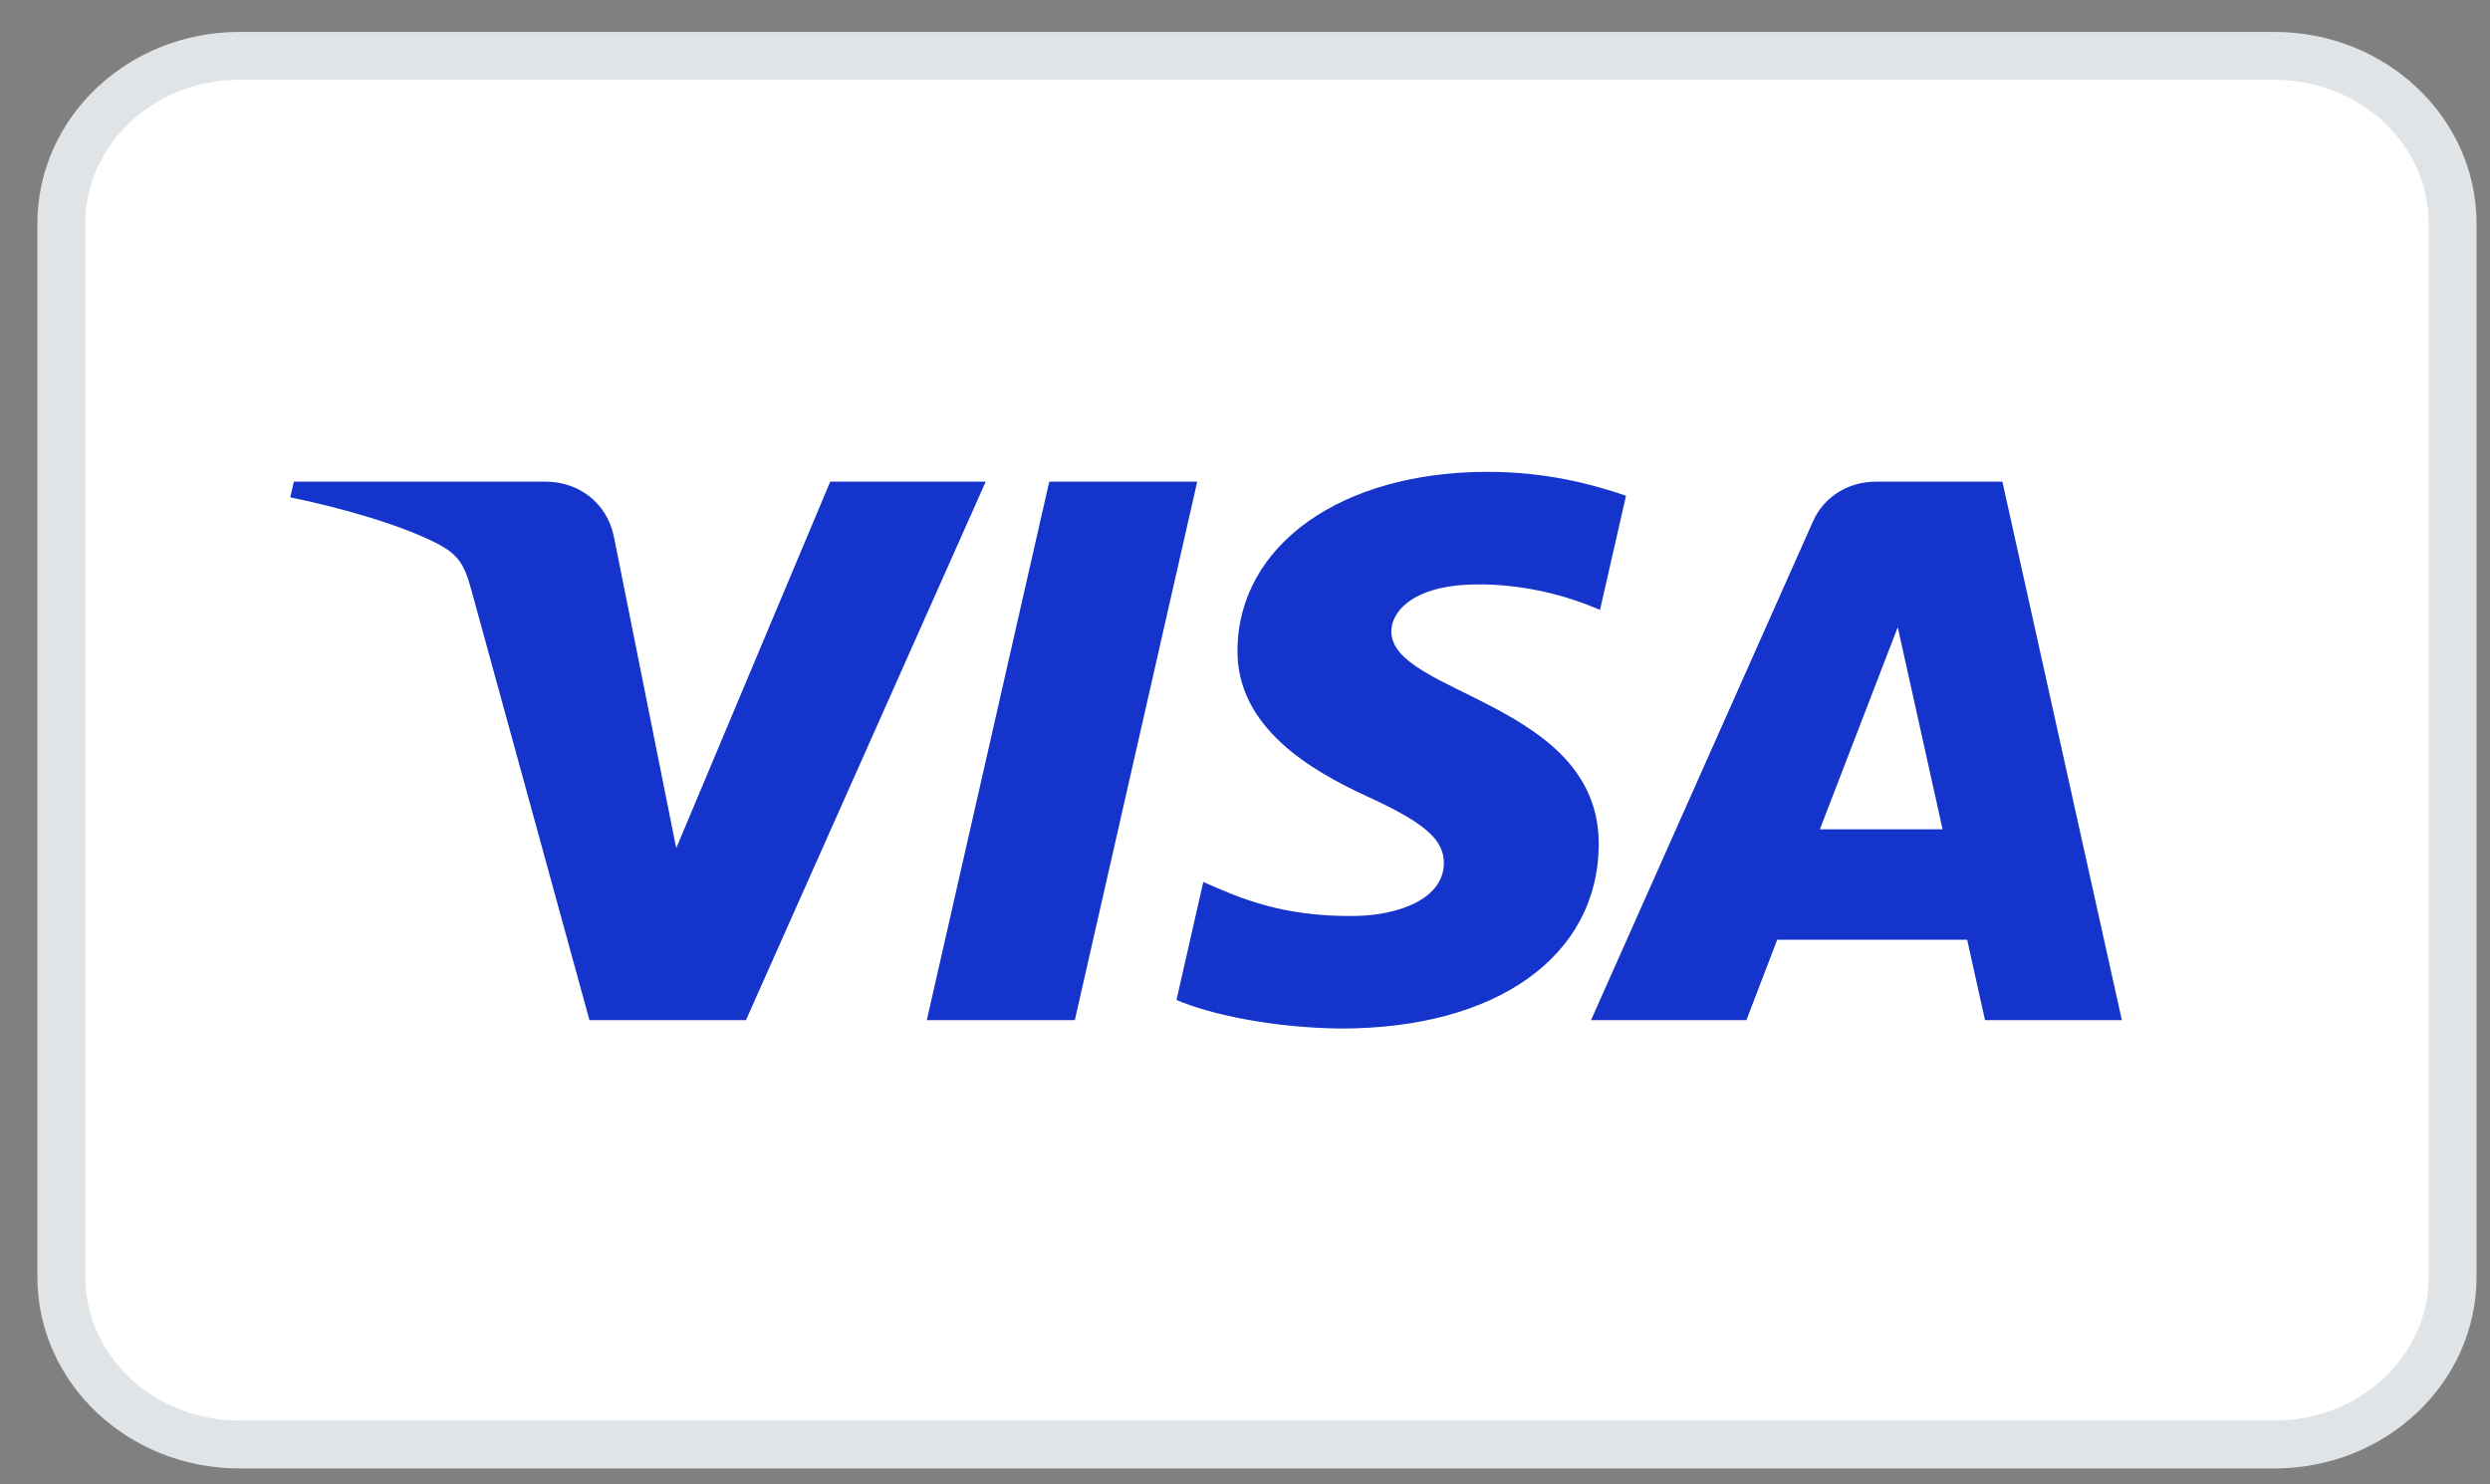 <svg width="52" height="31" viewBox="0 0 52 31" fill="none" xmlns="http://www.w3.org/2000/svg">
<rect x="0" y="0" width="52" height="31" fill="#808080" stroke="none"/>
<g clip-path="url(#clip0_18_1627)">
<path d="M47.5 1.167H5C2.946 1.167 1.281 2.734 1.281 4.667V26.667C1.281 28.6 2.946 30.167 5 30.167H47.5C49.554 30.167 51.219 28.6 51.219 26.667V4.667C51.219 2.734 49.554 1.167 47.5 1.167Z" fill="white"/>
<path d="M47.5 1.167H5C2.946 1.167 1.281 2.734 1.281 4.667V26.667C1.281 28.6 2.946 30.167 5 30.167H47.5C49.554 30.167 51.219 28.6 51.219 26.667V4.667C51.219 2.734 49.554 1.167 47.5 1.167Z" stroke="#E1E4E6"/>
<path d="M20.585 10.059L15.578 21.305H12.31L9.846 12.331C9.697 11.778 9.567 11.575 9.112 11.342C8.369 10.963 7.142 10.607 6.062 10.386L6.136 10.059H11.395C12.065 10.059 12.668 10.479 12.82 11.206L14.122 17.713L17.338 10.059L20.585 10.059ZM33.387 17.633C33.4 14.665 29.026 14.502 29.056 13.176C29.066 12.772 29.474 12.343 30.367 12.234C30.81 12.179 32.031 12.138 33.414 12.737L33.957 10.353C33.214 10.098 32.257 9.854 31.066 9.854C28.011 9.854 25.861 11.383 25.843 13.571C25.823 15.19 27.378 16.093 28.549 16.631C29.753 17.182 30.158 17.536 30.153 18.029C30.145 18.783 29.192 19.116 28.302 19.129C26.749 19.152 25.847 18.734 25.129 18.419L24.569 20.883C25.291 21.195 26.624 21.467 28.006 21.48C31.253 21.48 33.377 19.971 33.387 17.633ZM41.454 21.305H44.312L41.817 10.059H39.179C38.586 10.059 38.085 10.385 37.864 10.884L33.226 21.305H36.471L37.115 19.625H41.081L41.454 21.305ZM38.005 17.32L39.632 13.098L40.568 17.32H38.005ZM25.002 10.059L22.446 21.305H19.355L21.912 10.059H25.002Z" fill="#1434CB"/>
</g>
<defs>
<clipPath id="clip0_18_1627">
<rect width="51" height="30" fill="white" transform="translate(0.75 0.667)"/>
</clipPath>
</defs>
</svg>
